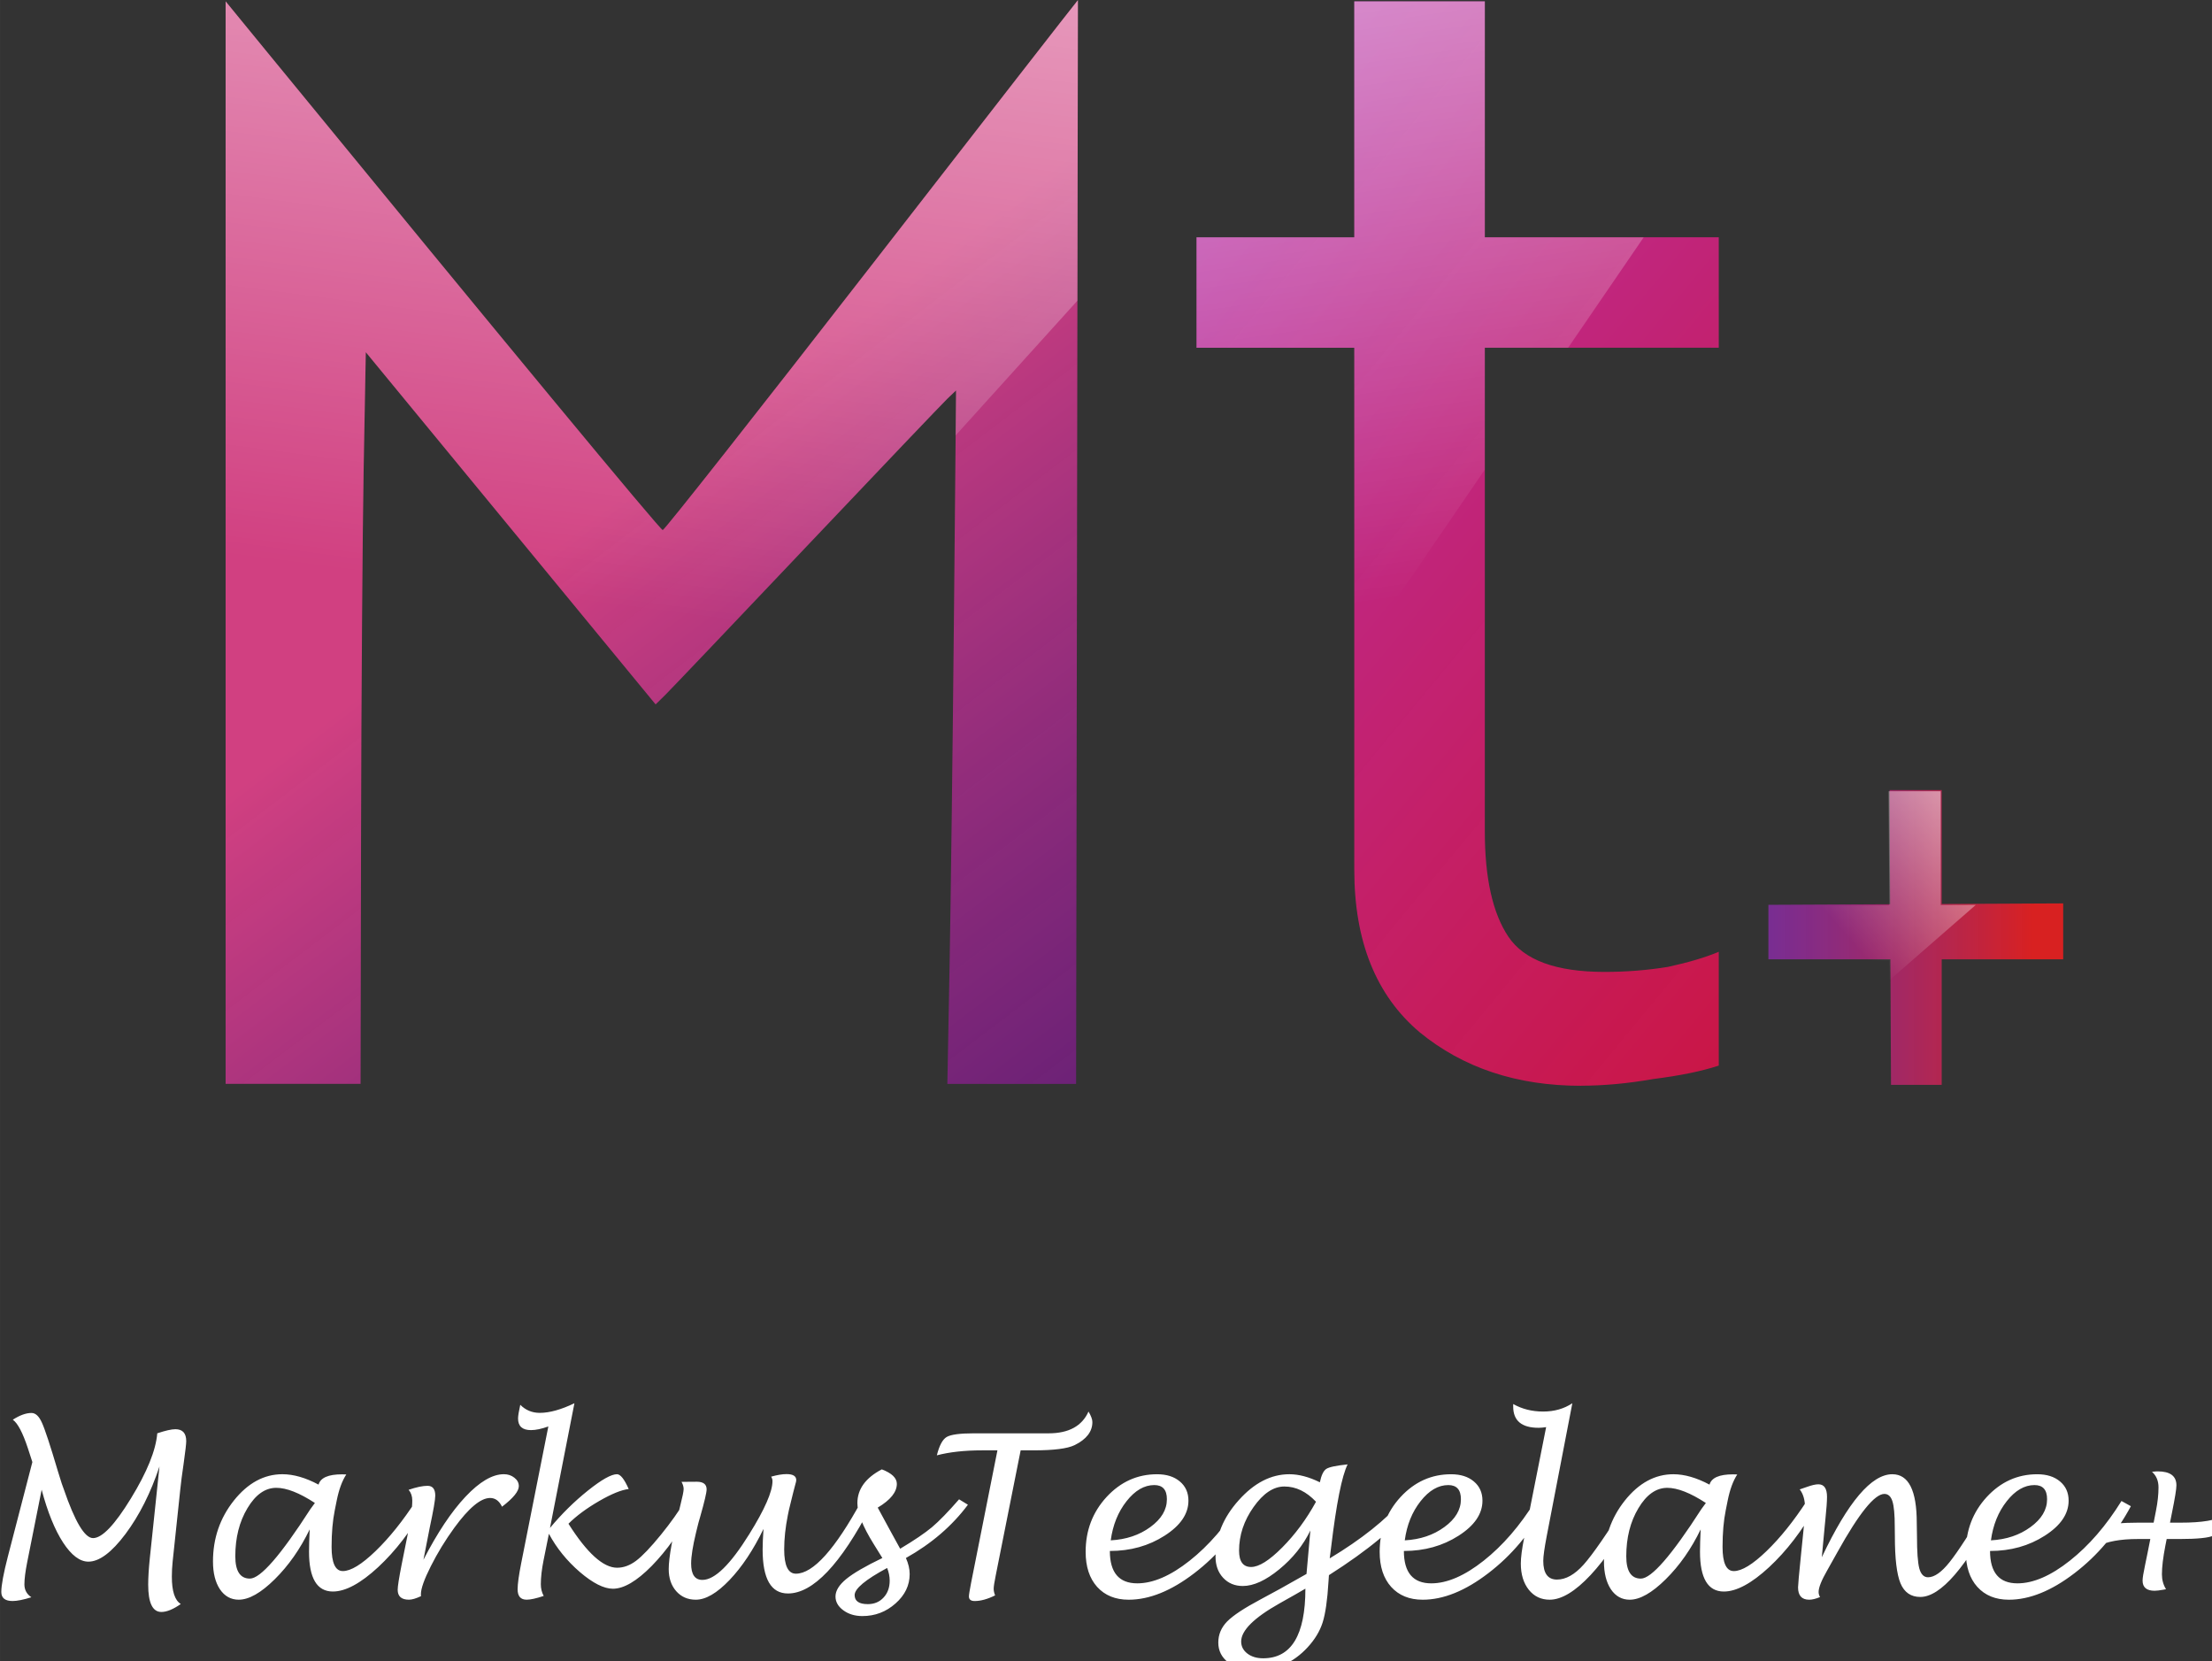<?xml version="1.0" encoding="UTF-8" standalone="no"?>
<!-- Created with Inkscape (http://www.inkscape.org/) -->

<svg
   width="235.582"
   height="176.914"
   viewBox="0 0 62.331 46.809"
   version="1.1"
   id="svg5"
   xmlns:xlink="http://www.w3.org/1999/xlink"
   xmlns="http://www.w3.org/2000/svg"
   xmlns:svg="http://www.w3.org/2000/svg">
  <rect x="0" y="0" width="62.331" height="46.809" fill="#333333" stroke="none"/>
  <defs
     id="defs2">
    <linearGradient
       id="linearGradient8">
      <stop
         style="stop-color:#ffffff;stop-opacity:0;"
         offset="0.502"
         id="stop7" />
      <stop
         style="stop-color:#ffffff;stop-opacity:0.744;"
         offset="1"
         id="stop8" />
    </linearGradient>
    <linearGradient
       id="linearGradient13">
      <stop
         style="stop-color:#6e178a;stop-opacity:0.75;"
         offset="0.275"
         id="stop12" />
      <stop
         style="stop-color:#d14081;stop-opacity:1;"
         offset="0.668"
         id="stop13" />
    </linearGradient>
    <linearGradient
       id="linearGradient10">
      <stop
         style="stop-color:#ffffff;stop-opacity:0;"
         offset="0.5"
         id="stop9" />
      <stop
         style="stop-color:#ffffff;stop-opacity:0.751;"
         offset="1"
         id="stop10" />
    </linearGradient>
    <linearGradient
       id="linearGradient4">
      <stop
         style="stop-color:#ffffff;stop-opacity:0.75;"
         offset="0"
         id="stop3" />
      <stop
         style="stop-color:#ffffff;stop-opacity:0;"
         offset="0.5"
         id="stop4" />
    </linearGradient>
    <linearGradient
       id="linearGradient2">
      <stop
         style="stop-color:#00fbf7;stop-opacity:1;"
         offset="0"
         id="stop1" />
      <stop
         style="stop-color:#0020b9;stop-opacity:1;"
         offset="1"
         id="stop2" />
    </linearGradient>
    <linearGradient
       id="linearGradient1731">
      <stop
         style="stop-color:#ae3cc9;stop-opacity:1;"
         offset="0.289"
         id="stop1727" />
      <stop
         style="stop-color:#ff042d;stop-opacity:0.75;"
         offset="1"
         id="stop1729" />
    </linearGradient>
    <linearGradient
       xlink:href="#linearGradient2"
       id="linearGradient1733"
       x1="5.019"
       y1="3.75"
       x2="30.632"
       y2="23.262"
       gradientUnits="userSpaceOnUse" />
    <linearGradient
       xlink:href="#linearGradient1731"
       id="linearGradient2585"
       gradientUnits="userSpaceOnUse"
       x1="5.019"
       y1="3.75"
       x2="30.632"
       y2="23.262"
       gradientTransform="matrix(1.065,0,0,0.982,-1.34,2.912)" />
    <linearGradient
       xlink:href="#linearGradient13"
       id="linearGradient2587"
       gradientUnits="userSpaceOnUse"
       x1="27.957"
       y1="26.017"
       x2="7.694"
       y2="0.994"
       gradientTransform="matrix(1.065,0,0,1,-1.34,2.757)" />
    <linearGradient
       xlink:href="#linearGradient10"
       id="linearGradient7"
       gradientUnits="userSpaceOnUse"
       gradientTransform="matrix(1.065,0,0,0.982,-1.34,2.912)"
       x1="20.344"
       y1="29.407"
       x2="15.307"
       y2="-2.396" />
    <linearGradient
       xlink:href="#linearGradient4"
       id="linearGradient11"
       gradientUnits="userSpaceOnUse"
       x1="20.066"
       y1="-2.437"
       x2="15.585"
       y2="29.449"
       gradientTransform="matrix(1.065,0,0,1,-1.34,2.757)" />
    <linearGradient
       xlink:href="#linearGradient1156"
       id="linearGradient3306-2-0-5"
       gradientUnits="userSpaceOnUse"
       x1="144.117"
       y1="176.359"
       x2="149.353"
       y2="139.387" />
    <linearGradient
       id="linearGradient1156">
      <stop
         style="stop-color:#f0ff2d;stop-opacity:1;"
         offset="0"
         id="stop1150" />
      <stop
         style="stop-color:#ff26a0;stop-opacity:1;"
         offset="1"
         id="stop1154" />
    </linearGradient>
    <linearGradient
       xlink:href="#linearGradient1164"
       id="linearGradient397-7"
       gradientUnits="userSpaceOnUse"
       x1="116.147"
       y1="187.881"
       x2="116.147"
       y2="108.46" />
    <linearGradient
       id="linearGradient1164">
      <stop
         style="stop-color:#d82121;stop-opacity:1;"
         offset="0.444"
         id="stop1158" />
      <stop
         style="stop-color:#8c2cb5;stop-opacity:0.752;"
         offset="1"
         id="stop1160" />
    </linearGradient>
    <linearGradient
       xlink:href="#linearGradient8"
       id="linearGradient397-7-6"
       gradientUnits="userSpaceOnUse"
       x1="90.094"
       y1="118.2"
       x2="142.199"
       y2="178.14"
       gradientTransform="matrix(0,-0.092,0.092,0,18.708,33.8)" />
    <linearGradient
       xlink:href="#linearGradient2"
       id="linearGradient9"
       gradientUnits="userSpaceOnUse"
       x1="5.019"
       y1="3.75"
       x2="30.632"
       y2="23.262" />
  </defs>
  <g
     id="g1725"
     style="font-size:25.4px;font-family:'Maven Pro';-inkscape-font-specification:'Maven Pro';fill:url(#linearGradient1733);fill-opacity:1;stroke:none;stroke-width:0.265"
     transform="matrix(2.889,0,0,2.889,-34.35,-34.187)">
    <path
       d="m 31.446,192.563 -1.535,7.699 q -0.293,1.488 -0.293,2.332 0,0.879 0.738,1.371 -1.277,0.398 -1.992,0.398 -1.195,0 -1.195,-0.961 0,-1.066 0.703,-3.785 l 2.59,-9.984 -0.48,-1.477 q -0.82,-2.473 -1.594,-3.012 1.113,-0.715 1.98,-0.715 0.645,0 1.102,1.02 0.469,1.008 1.699,5.156 0.246,0.832 0.41,1.312 l 0.211,0.586 q 1.781,5.191 3.105,5.191 1.441,0 4.008,-4.195 2.578,-4.207 2.801,-6.914 1.301,-0.434 1.922,-0.434 1.148,0 1.148,1.266 0,0.422 -0.27,2.344 -0.258,1.746 -0.363,2.801 l -0.809,7.641 q -0.082,0.809 -0.082,1.57 0,2.332 0.949,2.906 -1.207,0.844 -2.062,0.844 -1.395,0 -1.395,-2.895 0,-1.16 0.176,-2.836 l 1.02,-9.691 q -1.395,4.195 -3.598,7.148 -2.203,2.941 -3.938,2.941 -1.359,0 -2.684,-2.027 -1.324,-2.039 -2.273,-5.602 z m 28.418,4.207 q -1.5,3.105 -3.703,5.285 -2.191,2.168 -3.82,2.168 -1.242,0 -1.992,-1.102 -0.738,-1.113 -0.738,-2.953 0,-3.668 2.215,-6.457 2.227,-2.789 5.145,-2.789 1.77,0 3.832,1.102 0.305,-1.09 2.484,-1.09 0.141,0 0.457,0.012 -0.668,1.02 -1.02,2.789 l -0.199,0.996 q -0.34,1.664 -0.34,3.891 0,2.566 1.195,2.566 1.266,0 3.457,-2.109 2.203,-2.121 4.324,-5.391 l 0.914,0.633 q -2.168,3.867 -4.957,6.457 -2.789,2.578 -4.793,2.578 -2.531,0 -2.531,-4.219 0,-0.879 0.07,-2.367 z m 0.551,-2.801 q -2.461,-1.605 -4.09,-1.605 -1.77,0 -3.059,2.156 -1.289,2.145 -1.289,5.098 0,2.367 1.547,2.367 1.676,0 6.41,-7.359 0.059,-0.094 0.48,-0.656 z m 11.25,9.879 q -0.797,0.375 -1.277,0.375 -1.195,0 -1.195,-1.055 0,-0.539 0.422,-2.684 l 0.586,-2.918 q 0.539,-2.602 0.539,-3.855 0,-0.68 -0.387,-1.137 1.23,-0.422 2.004,-0.422 0.82,0 0.82,1.043 0,0.645 -0.586,3.387 l -0.668,3.41 q 2.215,-4.301 4.453,-6.68 2.25,-2.391 4.078,-2.391 0.645,0 1.113,0.375 0.469,0.363 0.469,0.891 0,0.82 -1.781,2.18 -0.445,-0.926 -1.266,-0.926 -1.488,0 -3.797,3.164 -1.43,1.969 -2.484,4.066 -1.055,2.086 -1.055,2.977 z m 13.559,-6.609 -0.562,2.789 q -0.293,1.465 -0.293,2.555 0,0.68 0.305,1.242 -1.195,0.398 -1.805,0.398 -0.961,0 -0.961,-1.102 0,-0.855 0.387,-2.801 l 2.871,-14.461 q -1.078,0.387 -1.84,0.387 -1.371,0 -1.371,-1.23 0,-0.41 0.234,-1.453 0.855,0.855 2.062,0.855 1.559,0 3.68,-1.02 l -2.59,13.219 q 1.852,-2.227 4.02,-3.961 2.168,-1.734 3.082,-1.734 0.551,0 1.242,1.57 -1.148,0.129 -3.141,1.277 -1.98,1.148 -3.246,2.402 2.953,4.664 5.156,4.664 1.031,0 2.016,-0.738 0.996,-0.75 2.637,-2.766 1.559,-1.922 2.555,-3.598 l 0.973,0.562 q -2.133,3.926 -4.512,6.352 -2.379,2.414 -4.113,2.414 -1.43,0 -3.504,-1.77 -2.062,-1.781 -3.281,-4.055 z m 22.758,-0.527 q -1.617,3.34 -3.609,5.426 -1.992,2.086 -3.574,2.086 -1.277,0 -2.074,-0.902 -0.797,-0.902 -0.797,-2.344 0,-1.852 1.242,-6.797 0.34,-1.336 0.34,-1.688 0,-0.352 -0.223,-0.762 l 1.617,-0.012 q 1.043,0 1.043,0.809 0,0.504 -0.68,2.895 -0.211,0.715 -0.27,0.984 l -0.176,0.715 q -0.516,2.145 -0.516,3.27 0,1.734 1.195,1.734 1.957,0 4.969,-4.852 2.461,-3.949 2.461,-5.625 0,-0.234 -0.141,-0.469 0.961,-0.27 1.629,-0.27 1.031,0 1.031,0.633 0,0.152 -0.094,0.445 -0.047,0.176 -0.223,0.855 -0.023,0.129 -0.234,0.949 -0.152,0.574 -0.223,0.914 l -0.117,0.562 q -0.387,1.934 -0.387,3.621 0,2.578 1.242,2.578 2.742,0 6.961,-7.734 l 0.984,0.586 q -4.805,9.246 -8.789,9.246 -2.684,0 -2.684,-4.652 0,-0.879 0.094,-2.203 z m 15.094,3.094 q 0.398,0.891 0.398,1.699 0,1.793 -1.5,3.117 -1.5,1.336 -3.516,1.336 -1.184,0 -2.016,-0.609 -0.832,-0.609 -0.832,-1.465 0,-0.914 1.137,-1.852 1.148,-0.938 3.832,-2.227 l -0.938,-1.512 q -1.711,-2.754 -1.711,-4.301 0,-2.227 2.59,-3.586 1.594,0.609 1.594,1.535 0,1.312 -2.027,2.52 l 1.336,2.461 1.043,1.898 q 2.238,-1.336 3.375,-2.285 1.137,-0.961 2.871,-2.953 l 0.938,0.574 q -2.52,3.375 -6.574,5.648 z m -1.992,1.055 q -3.445,1.852 -3.445,2.871 0,0.961 1.395,0.961 1.031,0 1.676,-0.703 0.645,-0.691 0.645,-1.793 0,-0.656 -0.27,-1.336 z m 14.156,-12.469 -2.637,13.23 q -0.223,1.102 -0.223,1.441 0,0.328 0.152,0.703 -1.207,0.598 -2.168,0.598 -0.609,0 -0.609,-0.492 0,-0.246 0.234,-1.453 l 2.789,-14.027 h -1.629 q -2.777,0 -4.793,0.527 0.387,-1.559 1.043,-1.945 0.656,-0.387 2.871,-0.387 h 7.934 q 3.199,0 4.23,-2.309 0.41,0.691 0.41,1.113 0,1.523 -1.887,2.449 -1.137,0.551 -4.312,0.551 z m 9.457,10.664 q 0,3.434 2.906,3.434 2.52,0 5.555,-2.402 3.035,-2.402 5.473,-6.328 l 0.996,0.551 q -2.297,4.289 -5.977,7.102 -3.668,2.812 -6.961,2.812 -2.109,0 -3.34,-1.359 -1.219,-1.359 -1.219,-3.715 0,-3.398 2.215,-5.812 2.227,-2.414 5.355,-2.414 1.512,0 2.414,0.762 0.914,0.762 0.914,2.039 0,2.098 -2.531,3.715 -2.52,1.617 -5.801,1.617 z m 0.094,-1.125 q 2.449,-0.129 4.195,-1.406 1.758,-1.277 1.758,-2.953 0,-1.5 -1.336,-1.5 -1.594,0 -2.941,1.711 -1.348,1.711 -1.676,4.148 z m 21.164,-1.043 q -1.137,2.344 -3.293,4.113 -2.156,1.77 -3.867,1.77 -1.277,0 -2.086,-0.867 -0.809,-0.867 -0.809,-2.25 0,-3.234 2.461,-5.977 2.461,-2.754 5.367,-2.754 1.5,0 3.234,0.855 0.234,-1.125 0.68,-1.418 0.445,-0.293 2.262,-0.48 -0.914,1.84 -1.746,8.766 l -0.152,1.195 q 5.027,-3.023 7.758,-6.176 l 0.984,0.621 q -2.578,3.363 -8.824,7.336 -0.035,0.457 -0.047,0.68 -0.176,2.941 -0.621,4.336 -0.445,1.395 -1.605,2.648 -2.273,2.449 -5.531,2.449 -1.746,0 -2.836,-0.832 -1.09,-0.82 -1.09,-2.133 0,-1.277 0.938,-2.238 0.949,-0.961 3.551,-2.344 1.723,-0.902 4.863,-2.695 z m 0.598,-3.047 q -1.523,-1.617 -3.352,-1.617 -1.734,0 -3.27,2.18 -1.535,2.168 -1.535,4.617 0,1.734 1.277,1.734 1.242,0 3.293,-2.062 2.062,-2.074 3.586,-4.852 z m -1.125,9.211 q -0.68,0.41 -2.754,1.57 -4.055,2.285 -4.055,4.031 0,0.773 0.656,1.277 0.656,0.504 1.676,0.504 4.477,0 4.477,-7.383 z m 10.441,-3.996 q 0,3.434 2.906,3.434 2.52,0 5.555,-2.402 3.035,-2.402 5.473,-6.328 l 0.996,0.551 q -2.297,4.289 -5.977,7.102 -3.668,2.812 -6.961,2.812 -2.109,0 -3.34,-1.359 -1.219,-1.359 -1.219,-3.715 0,-3.398 2.215,-5.812 2.227,-2.414 5.355,-2.414 1.512,0 2.414,0.762 0.914,0.762 0.914,2.039 0,2.098 -2.531,3.715 -2.52,1.617 -5.801,1.617 z m 0.094,-1.125 q 2.449,-0.129 4.195,-1.406 1.758,-1.277 1.758,-2.953 0,-1.5 -1.336,-1.5 -1.594,0 -2.941,1.711 -1.348,1.711 -1.676,4.148 z m 24.574,-3.551 q -2.426,4.605 -4.875,7.23 -2.449,2.613 -4.336,2.613 -1.371,0 -2.215,-1.055 -0.844,-1.066 -0.844,-2.777 0,-0.961 0.352,-2.719 l 2.332,-11.742 q -0.457,0.07 -0.797,0.07 -2.695,0 -2.695,-2.25 v -0.27 q 1.406,0.797 3.176,0.797 1.77,0 3.094,-0.879 l -2.719,14.098 q -0.363,1.898 -0.363,2.613 0,1.98 1.453,1.98 1.406,0 2.824,-1.582 1.43,-1.594 4.676,-6.773 z m 6.797,2.391 q -1.5,3.105 -3.703,5.285 -2.191,2.168 -3.82,2.168 -1.242,0 -1.992,-1.102 -0.738,-1.113 -0.738,-2.953 0,-3.668 2.215,-6.457 2.227,-2.789 5.145,-2.789 1.77,0 3.832,1.102 0.305,-1.09 2.484,-1.09 0.141,0 0.457,0.012 -0.668,1.02 -1.02,2.789 l -0.199,0.996 q -0.34,1.664 -0.34,3.891 0,2.566 1.195,2.566 1.266,0 3.457,-2.109 2.203,-2.121 4.324,-5.391 l 0.914,0.633 q -2.168,3.867 -4.957,6.457 -2.789,2.578 -4.793,2.578 -2.531,0 -2.531,-4.219 0,-0.879 0.07,-2.367 z m 0.551,-2.801 q -2.461,-1.605 -4.09,-1.605 -1.77,0 -3.059,2.156 -1.289,2.145 -1.289,5.098 0,2.367 1.547,2.367 1.676,0 6.41,-7.359 0.059,-0.094 0.48,-0.656 z m 12.293,5.754 q 4.16,-8.801 7.477,-8.801 2.59,0 2.59,5.156 l 0.023,1.418 q 0,2.461 0.246,3.41 0.258,0.938 0.926,0.938 1.008,0 2.285,-1.605 1.289,-1.605 4.184,-6.457 l 0.984,0.574 q -2.578,4.863 -4.617,7.219 -2.039,2.355 -3.656,2.355 -1.488,0 -2.098,-1.441 -0.598,-1.441 -0.598,-4.992 l -0.012,-1.008 q 0,-1.922 -0.246,-2.695 -0.246,-0.785 -0.855,-0.785 -1.547,0 -4.98,6.176 -0.844,1.512 -1.09,1.945 -0.902,1.57 -0.902,2.273 0,0.281 0.152,0.539 -0.68,0.281 -1.148,0.281 -1.184,0 -1.184,-1.312 0,-0.375 0.305,-3.375 l 0.258,-2.543 q 0.176,-1.617 0.176,-2.508 0,-1.242 -0.562,-1.957 0.246,-0.082 0.82,-0.281 0.727,-0.258 1.16,-0.258 0.914,0 0.914,1.336 0,0.703 -0.176,2.414 -0.035,0.375 -0.07,0.715 z m 17.836,-0.668 q 0,3.434 2.906,3.434 2.52,0 5.555,-2.402 3.035,-2.402 5.473,-6.328 l 0.996,0.551 q -2.297,4.289 -5.977,7.102 -3.668,2.812 -6.961,2.812 -2.109,0 -3.34,-1.359 -1.219,-1.359 -1.219,-3.715 0,-3.398 2.215,-5.812 2.227,-2.414 5.355,-2.414 1.512,0 2.414,0.762 0.914,0.762 0.914,2.039 0,2.098 -2.531,3.715 -2.52,1.617 -5.801,1.617 z m 0.094,-1.125 q 2.449,-0.129 4.195,-1.406 1.758,-1.277 1.758,-2.953 0,-1.5 -1.336,-1.5 -1.594,0 -2.941,1.711 -1.348,1.711 -1.676,4.148 z m 11.273,0.656 q 0.398,-1.816 1.02,-2.168 0.621,-0.363 3.363,-0.363 h 1.594 l 0.246,-1.254 q 0.27,-1.359 0.27,-2.484 0,-1.043 -0.691,-1.652 0.41,-0.047 0.598,-0.047 1.992,0 1.992,1.477 0,0.586 -0.457,2.836 l -0.223,1.125 h 1.113 q 3.48,0 4.547,-0.773 -0.27,1.723 -1.008,2.121 -0.727,0.387 -3.703,0.387 h -1.301 l -0.141,0.715 q -0.363,1.863 -0.363,3.023 0,0.879 0.434,1.582 -0.164,0.023 -0.246,0.047 -0.645,0.117 -0.961,0.117 -1.277,0 -1.277,-1.078 0,-0.41 0.27,-1.676 0.199,-0.973 0.258,-1.254 l 0.293,-1.477 h -1.324 q -2.801,0 -4.301,0.797 z"
       id="text1"
       style="font-style:italic;font-size:24px;font-family:'Lucida Handwriting';-inkscape-font-specification:'Lucida Handwriting Italic';text-align:center;white-space:pre;fill:#ffffff;fill-opacity:1;stroke-width:0.605"
       transform="matrix(0.092,0,0,0.092,9.403,8.646)"
       aria-label="MarkusTegelane+" />
    <g
       aria-label="l"
       id="text3079-2-4-6"
       style="font-size:69.358px;font-family:'Segoe Script';-inkscape-font-specification:'Segoe Script';fill:url(#linearGradient3306-2-0-5);fill-opacity:1;stroke-width:0.096;stroke-opacity:0.232"
       transform="matrix(0,-0.092,0.092,0,22.097,38.809)" />
    <g
       id="g8"
       style="fill:url(#linearGradient9)"
       transform="matrix(0.654,0,0,0.654,10.296,7.635)">
      <path
         d="m 26.016,22.611 q -1.433,0 -2.407,-0.799 -0.974,-0.823 -0.974,-2.421 V 11.606 H 20.282 V 9.959 h 2.353 V 6.44 h 1.947 v 3.518 h 3.489 v 1.647 h -3.489 v 7.212 q 0,1.048 0.352,1.572 0.352,0.524 1.433,0.524 0.487,0 0.947,-0.075 0.46,-0.1 0.757,-0.225 v 1.697 q -0.379,0.125 -0.974,0.2 -0.568,0.1 -1.082,0.1 z"
         id="path524"
         style="fill:url(#linearGradient2585);fill-opacity:1;stroke:none;stroke-width:0.271" />
      <path
         id="path8"
         style="font-size:25.4px;font-family:'Maven Pro';-inkscape-font-specification:'Maven Pro';fill:url(#linearGradient7);fill-opacity:1;stroke:none;stroke-width:0.271"
         d="m 22.635,16.268 1.947,-2.846 v -1.816 h 1.242 L 26.951,9.959 H 24.582 V 6.44 h -1.947 v 3.518 h -2.353 v 1.647 h 2.353 z" />
      <path
         style="fill:url(#linearGradient2587);fill-opacity:1;stroke:none;stroke-width:0.013;stroke-opacity:1"
         d="M 5.802,14.512 V 6.44 l 0.591,0.722 c 3.569,4.357 5.889,7.16 5.928,7.162 0.026,9.52e-4 1.429,-1.779 3.119,-3.955 1.69,-2.176 3.072,-3.952 3.073,-3.947 5.63e-4,0.005 -0.005,3.643 -0.013,8.085 l -0.014,8.076 h -0.96 -0.96 l 0.033,-1.756 c 0.018,-0.966 0.047,-3.292 0.065,-5.17 l 0.032,-3.415 -0.127,0.121 c -0.07,0.067 -1.015,1.058 -2.101,2.204 -1.085,1.145 -2.036,2.144 -2.113,2.22 l -0.14,0.137 -2.161,-2.626 -2.161,-2.626 -0.032,1.738 c -0.017,0.956 -0.035,3.411 -0.039,5.455 l -0.007,3.717 H 6.808 5.802 Z"
         id="path1688" />
      <path
         id="path12"
         style="font-size:25.4px;font-family:'Maven Pro';-inkscape-font-specification:'Maven Pro';fill:url(#linearGradient11);fill-opacity:1;stroke:none;stroke-width:0.013;stroke-opacity:1"
         d="m 16.688,12.914 1.818,-2.011 c 0.004,-2.648 0.007,-4.478 0.007,-4.481 -5.6e-4,-0.005 -1.383,1.771 -3.073,3.947 -1.69,2.176 -3.093,3.956 -3.119,3.955 -0.039,-0.001 -2.359,-2.804 -5.928,-7.162 L 5.802,6.44 v 8.071 8.071 h 1.006 1.006 l 0.007,-3.717 c 0.004,-2.045 0.021,-4.499 0.039,-5.455 l 0.032,-1.738 2.161,2.626 2.161,2.626 0.14,-0.137 c 0.077,-0.075 1.028,-1.074 2.113,-2.22 1.085,-1.145 2.031,-2.137 2.101,-2.204 l 0.127,-0.121 z" />
      <path
         id="path3131-7-2-5"
         style="font-size:69.358px;font-family:'Maven Pro';-inkscape-font-specification:'Maven Pro';fill:url(#linearGradient397-7);fill-opacity:1;stroke:none;stroke-width:0.096;stroke-opacity:0.232"
         d="m 151.182,157.606 h -9.062 v -47.788 h 8.831 l 0.17,34.988 z m 18.371,-28.143 v 8.448 h -47.788 v -8.217 l 34.988,-0.17 z"
         transform="matrix(0,-0.092,0.092,0,18.708,33.8)" />
      <path
         id="path3"
         style="font-size:69.358px;font-family:'Maven Pro';-inkscape-font-specification:'Maven Pro';fill:url(#linearGradient397-7-6);fill-opacity:1;stroke:none;stroke-width:0.009;stroke-opacity:0.232"
         d="M 30.618,21.035 31.904,19.914 31.381,19.916 v -1.697 h -0.776 l 0.006,1.176 0.003,0.525 -1.814,0.009 v 0.811 h 1.817 z" />
    </g>
  </g>
</svg>
